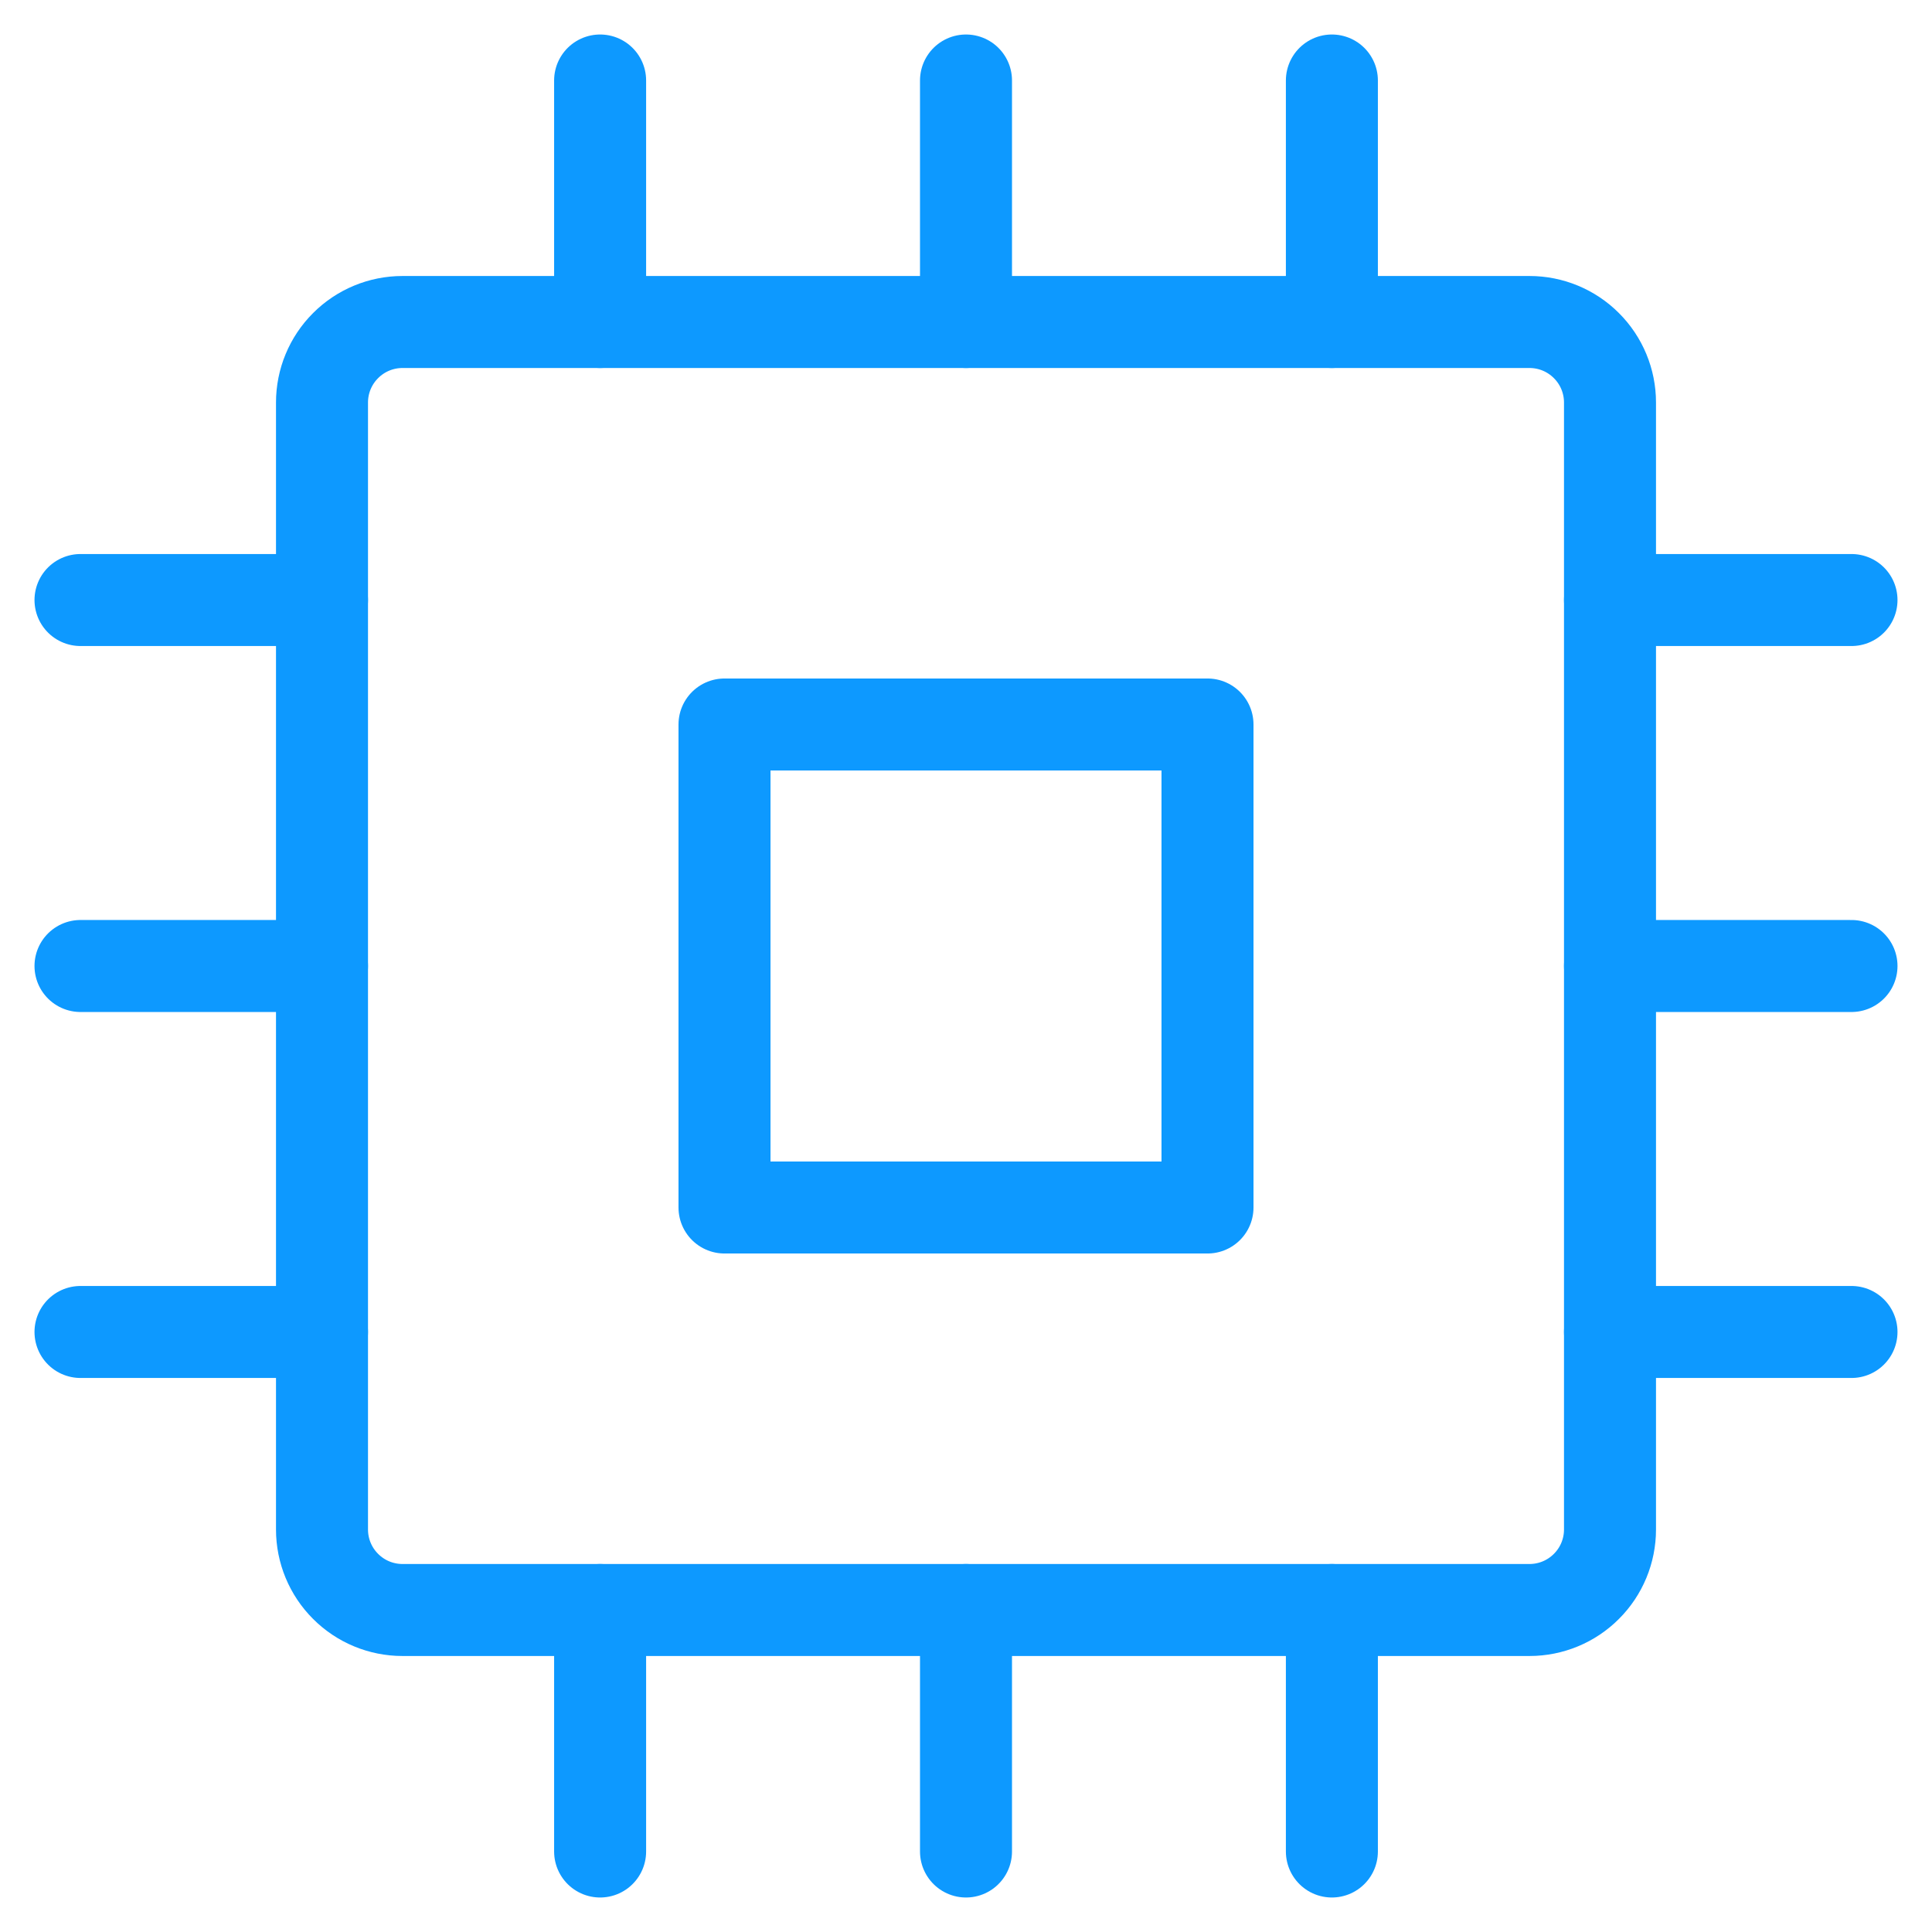 <svg width="42" height="42" viewBox="0 0 42 42" fill="none" xmlns="http://www.w3.org/2000/svg">
<g clip-path="url(#clip0_4293_153)">
<path d="M33.25 7H8.75C8.286 7 7.841 7.184 7.513 7.513C7.184 7.841 7 8.286 7 8.75V33.25C7 33.714 7.184 34.159 7.513 34.487C7.841 34.816 8.286 35 8.75 35H33.25C33.714 35 34.159 34.816 34.487 34.487C34.816 34.159 35 33.714 35 33.25V8.75C35 8.286 34.816 7.841 34.487 7.513C34.159 7.184 33.714 7 33.25 7Z" stroke="#0D99FF" stroke-width="2" stroke-linecap="round" stroke-linejoin="round"/>
<path d="M26.25 15.75H15.75V26.25H26.25V15.75Z" stroke="#0D99FF" stroke-width="2" stroke-linecap="round" stroke-linejoin="round"/>
<path d="M13.046 1.75V7" stroke="#0D99FF" stroke-width="2" stroke-linecap="round" stroke-linejoin="round"/>
<path d="M13.046 35V40.25" stroke="#0D99FF" stroke-width="2" stroke-linecap="round" stroke-linejoin="round"/>
<path d="M21 1.75V7" stroke="#0D99FF" stroke-width="2" stroke-linecap="round" stroke-linejoin="round"/>
<path d="M21 35V40.25" stroke="#0D99FF" stroke-width="2" stroke-linecap="round" stroke-linejoin="round"/>
<path d="M28.954 1.75V7" stroke="#0D99FF" stroke-width="2" stroke-linecap="round" stroke-linejoin="round"/>
<path d="M28.954 35V40.25" stroke="#0D99FF" stroke-width="2" stroke-linecap="round" stroke-linejoin="round"/>
<path d="M1.75 13.044H7" stroke="#0D99FF" stroke-width="2" stroke-linecap="round" stroke-linejoin="round"/>
<path d="M35 13.044H40.25" stroke="#0D99FF" stroke-width="2" stroke-linecap="round" stroke-linejoin="round"/>
<path d="M1.75 21H7" stroke="#0D99FF" stroke-width="2" stroke-linecap="round" stroke-linejoin="round"/>
<path d="M35 21H40.25" stroke="#0D99FF" stroke-width="2" stroke-linecap="round" stroke-linejoin="round"/>
<path d="M1.75 28.956H7" stroke="#0D99FF" stroke-width="2" stroke-linecap="round" stroke-linejoin="round"/>
<path d="M35 28.956H40.25" stroke="#0D99FF" stroke-width="2" stroke-linecap="round" stroke-linejoin="round"/>
</g>
<defs>
<clipPath id="clip0_4293_153">
<rect width="42" height="42" fill="white"/>
</clipPath>
</defs>
</svg>
